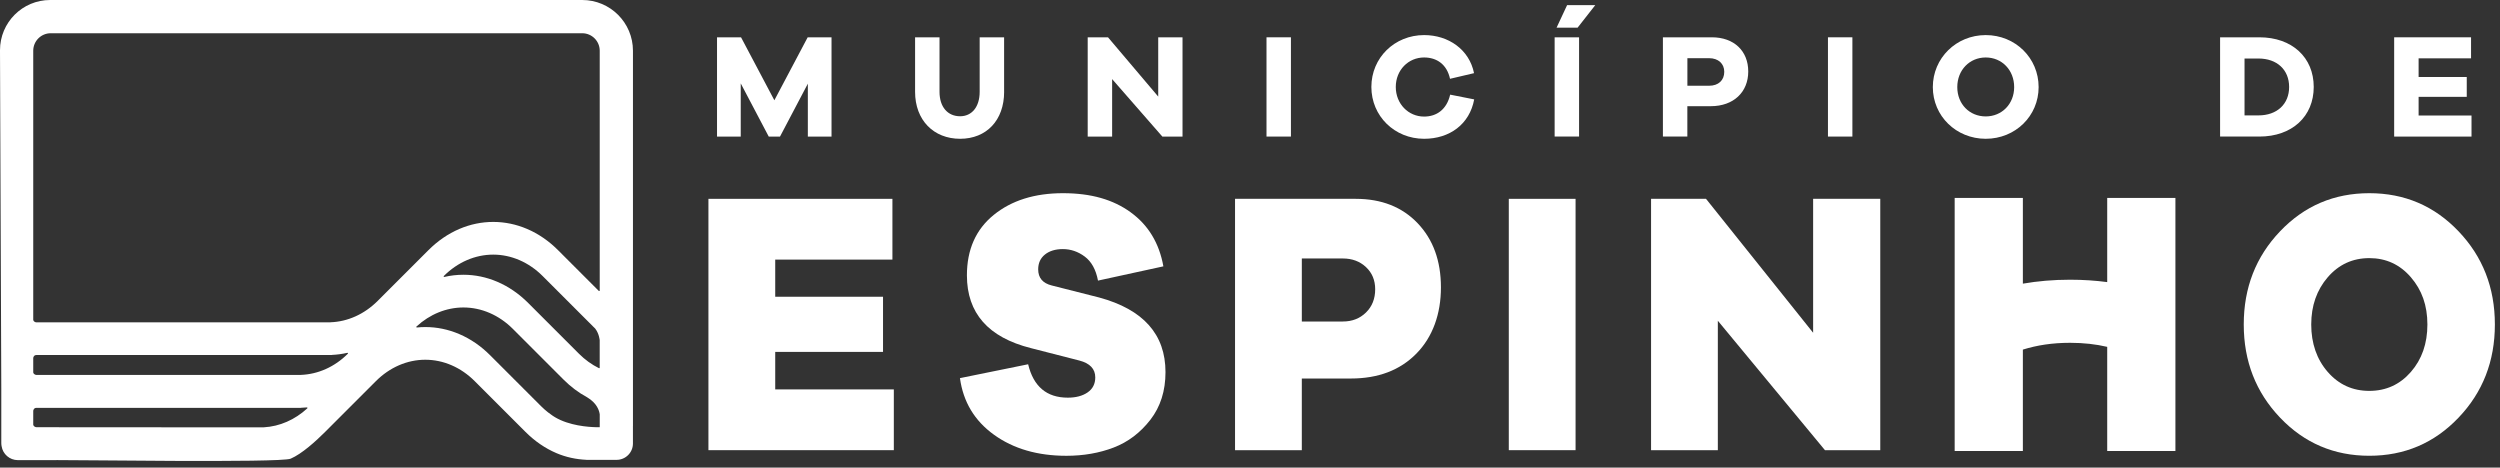 <svg width="278" height="52" viewBox="0 0 278 52" fill="none" xmlns="http://www.w3.org/2000/svg">
<rect x="0" y="0" width="278" height="52" fill="#333333" stroke="none"/>
<g clip-path="url(#clip0_76_6)">
<path d="M70.385 47.365V5.642C70.385 2.525 67.859 0 64.742 0H5.579C2.498 0 0 2.498 0 5.582L0.144 43.176V49.271C0.144 49.387 0.157 49.501 0.177 49.609C0.308 50.492 1.069 51.167 1.99 51.167H6.191C6.229 51.167 6.267 51.167 6.302 51.162C7.503 51.129 31.19 51.488 32.321 51.005C33.572 50.469 35.124 49.058 36.153 48.029L41.8 42.382C43.335 40.847 45.287 40.003 47.294 40.003C49.301 40.003 51.253 40.847 52.787 42.382L58.435 48.029C59.464 49.058 60.619 49.852 61.87 50.386C62.942 50.843 64.067 51.078 65.202 51.131C65.202 51.131 65.202 51.134 65.202 51.136H68.564C69.568 51.136 70.382 50.322 70.382 49.321C70.382 49.309 70.382 49.294 70.382 49.281C70.382 49.278 70.382 49.273 70.382 49.271V47.365H70.385ZM29.095 47.501H4.02C4.02 47.501 3.749 47.478 3.696 47.228V45.684C3.696 45.684 3.724 45.352 4.057 45.352H33.456V45.347C33.678 45.34 33.9 45.327 34.123 45.304C34.181 45.299 34.214 45.37 34.171 45.41C32.786 46.682 31.099 47.418 29.348 47.516C29.345 47.516 6.436 47.516 6.431 47.516M38.676 39.338C37.212 40.802 35.367 41.616 33.456 41.689H4.02C4.02 41.689 3.749 41.666 3.696 41.416V39.808C3.696 39.808 3.724 39.477 4.057 39.477H36.899V39.467C37.478 39.442 38.054 39.364 38.62 39.234C38.681 39.219 38.721 39.295 38.678 39.338M36.742 35.837V35.844H4.02C4.02 35.844 3.749 35.822 3.696 35.572V5.642C3.696 4.568 4.568 3.696 5.642 3.696H64.742C65.816 3.696 66.689 4.568 66.689 5.642V32.303C66.689 32.358 66.623 32.386 66.582 32.346L62.052 27.816C61.023 26.787 59.868 25.995 58.617 25.459C57.403 24.941 56.137 24.678 54.847 24.678C53.558 24.678 52.292 24.941 51.078 25.459C49.827 25.995 48.672 26.787 47.643 27.816L41.995 33.463C40.521 34.934 38.666 35.774 36.742 35.837ZM66.689 40.883C66.689 40.928 66.641 40.959 66.6 40.938C65.801 40.544 65.053 40.008 64.383 39.338L58.736 33.691C57.707 32.662 56.551 31.868 55.3 31.334C54.087 30.816 52.82 30.553 51.531 30.553C50.815 30.553 50.107 30.634 49.41 30.796C49.349 30.811 49.309 30.735 49.352 30.692C50.886 29.158 52.838 28.314 54.845 28.314C56.852 28.314 58.804 29.158 60.338 30.692L65.986 36.34C66.049 36.403 66.115 36.466 66.178 36.527C66.633 37.108 66.686 37.831 66.686 37.831V40.883H66.689ZM54.504 39.505C53.475 38.476 52.319 37.682 51.068 37.149C49.855 36.631 48.588 36.368 47.299 36.368C46.983 36.368 46.669 36.386 46.358 36.416C46.3 36.421 46.267 36.35 46.31 36.31C47.799 34.94 49.642 34.191 51.533 34.191C53.541 34.191 55.492 35.035 57.027 36.57L62.674 42.218C63.465 43.009 64.332 43.661 65.26 44.162C65.273 44.169 65.288 44.177 65.301 44.187C66.4 44.842 66.641 45.686 66.691 46.08V47.504H66.287C65.417 47.486 63.306 47.337 61.726 46.399C61.67 46.364 61.612 46.328 61.557 46.293C61.539 46.283 61.524 46.273 61.506 46.26C61.473 46.237 61.441 46.214 61.405 46.192C61.355 46.156 61.304 46.121 61.256 46.083C61.137 45.992 61.033 45.916 60.94 45.853C60.667 45.638 60.404 45.405 60.151 45.153L54.504 39.505Z" fill="white"/>
<path d="M99.393 50.059H78.778V22.11H99.237V28.867H86.205V32.998H98.192V39.131H86.205V43.302H99.393V50.059Z" fill="white"/>
<path d="M125.732 23.611C127.692 25.03 128.903 27.032 129.368 29.618L122.097 31.203C121.865 29.98 121.374 29.09 120.628 28.534C119.88 27.977 119.069 27.699 118.191 27.699C117.367 27.699 116.702 27.901 116.199 28.303C115.696 28.708 115.446 29.256 115.446 29.952C115.446 30.897 115.949 31.494 116.955 31.744L122.216 33.079C127.141 34.414 129.603 37.182 129.603 41.381C129.603 43.466 129.042 45.233 127.922 46.679C126.799 48.126 125.439 49.154 123.841 49.766C122.244 50.378 120.489 50.684 118.581 50.684C115.383 50.684 112.701 49.905 110.537 48.348C108.37 46.791 107.109 44.69 106.747 42.048L114.329 40.506C114.923 42.981 116.391 44.22 118.737 44.22C119.64 44.22 120.376 44.025 120.942 43.636C121.508 43.246 121.794 42.69 121.794 41.967C121.794 41.022 121.2 40.395 120.014 40.089L114.637 38.711C109.892 37.516 107.521 34.818 107.521 30.619C107.521 27.755 108.514 25.515 110.499 23.902C112.483 22.289 115.049 21.483 118.194 21.483C121.339 21.483 123.776 22.191 125.735 23.609" fill="white"/>
<path d="M150.757 22.11C153.619 22.11 155.914 23.012 157.641 24.822C159.367 26.63 160.232 29.009 160.232 31.956C160.232 34.904 159.322 37.47 157.504 39.318C155.687 41.169 153.257 42.091 150.214 42.091H144.761V50.059H137.336V22.11H150.755H150.757ZM149.326 35.751C150.358 35.751 151.215 35.417 151.897 34.75C152.58 34.083 152.921 33.22 152.921 32.164C152.921 31.163 152.58 30.341 151.897 29.701C151.215 29.062 150.358 28.743 149.326 28.743H144.763V35.751H149.326Z" fill="white"/>
<path d="M175.203 22.11H167.778V50.059H175.203V22.11Z" fill="white"/>
<path d="M209.086 50.059H202.935L191.023 35.667V50.059H183.598V22.11H189.709L201.62 37.002V22.11H209.086V50.059Z" fill="white"/>
<path d="M273.387 25.717C276.082 28.541 277.43 31.994 277.43 36.082C277.43 40.17 276.082 43.626 273.387 46.447C270.693 49.271 267.386 50.681 263.468 50.681C259.549 50.681 256.243 49.271 253.548 46.447C250.853 43.623 249.505 40.17 249.505 36.082C249.505 31.994 250.853 28.539 253.548 25.717C256.243 22.893 259.549 21.483 263.468 21.483C267.386 21.483 270.693 22.893 273.387 25.717ZM268.089 41.361C269.312 39.955 269.927 38.198 269.927 36.085C269.927 33.971 269.315 32.247 268.089 30.829C266.865 29.411 265.323 28.703 263.468 28.703C261.612 28.703 260.07 29.413 258.846 30.829C257.623 32.247 257.009 33.999 257.009 36.085C257.009 38.17 257.62 39.958 258.846 41.361C260.07 42.766 261.612 43.466 263.468 43.466C265.323 43.466 266.865 42.764 268.089 41.361Z" fill="white"/>
<path d="M234.322 22.011V31.37C233.023 31.198 231.65 31.104 230.191 31.104C228.306 31.104 226.564 31.261 224.943 31.542V22.011H217.359V50.15H224.943V38.876C226.506 38.388 228.23 38.12 230.191 38.12C231.698 38.12 233.063 38.276 234.322 38.57V50.15H241.906V22.011H234.322Z" fill="white"/>
<path d="M92.469 15.188H89.832V9.306L86.736 15.188H85.484L82.37 9.273V15.188H79.733V4.148H82.403L86.109 11.151L89.815 4.148H92.466V15.186L92.469 15.188Z" fill="white"/>
<path d="M111.659 10.211C111.659 13.373 109.7 15.433 106.765 15.433C103.83 15.433 101.757 13.373 101.757 10.211V4.148H104.474V10.211C104.474 11.892 105.379 12.928 106.765 12.928C108.067 12.928 108.939 11.889 108.939 10.211V4.148H111.656V10.211H111.659Z" fill="white"/>
<path d="M131.494 15.188H129.254L123.669 8.795V15.188H120.952V4.148H123.209L128.794 10.739V4.148H131.496V15.186L131.494 15.188Z" fill="white"/>
<path d="M140.835 15.188V4.148H143.552V15.186H140.835V15.188Z" fill="white"/>
<path d="M163.93 11.052C163.42 13.82 161.195 15.433 158.361 15.433C155.082 15.433 152.496 12.913 152.496 9.667C152.496 6.421 155.082 3.901 158.361 3.901C161.079 3.901 163.387 5.516 163.913 8.135L161.243 8.762C160.897 7.164 159.777 6.391 158.359 6.391C156.612 6.391 155.211 7.791 155.211 9.67C155.211 11.548 156.612 12.963 158.359 12.963C159.759 12.963 160.879 12.172 161.258 10.524L163.928 11.052H163.93Z" fill="white"/>
<path d="M172.875 15.188V4.149H175.592V15.186H172.875V15.188ZM173.09 3.079L174.26 0.574H177.39L175.428 3.079H173.09Z" fill="white"/>
<path d="M190.353 4.148C192.841 4.148 194.405 5.68 194.405 7.953C194.405 10.226 192.79 11.808 190.237 11.808H187.633V15.186H184.915V4.148H190.353ZM190.042 9.536C191.096 9.536 191.738 8.926 191.738 7.986C191.738 7.096 191.096 6.469 190.042 6.469H187.638V9.533H190.042V9.536Z" fill="white"/>
<path d="M203.269 15.188V4.148H205.986V15.186H203.269V15.188Z" fill="white"/>
<path d="M226.695 9.685C226.695 12.898 224.109 15.433 220.813 15.433C217.516 15.433 214.93 12.895 214.93 9.685C214.93 6.474 217.516 3.901 220.813 3.901C224.109 3.901 226.695 6.454 226.695 9.685ZM223.975 9.685C223.975 7.789 222.608 6.391 220.813 6.391C219.018 6.391 217.65 7.791 217.65 9.685C217.65 11.578 219.018 12.946 220.813 12.946C222.608 12.946 223.975 11.563 223.975 9.685Z" fill="white"/>
<path d="M251.24 4.148C254.88 4.148 257.287 6.388 257.287 9.667C257.287 12.946 254.883 15.186 251.24 15.186H246.874V4.148H251.24ZM251.141 12.832C253.202 12.832 254.551 11.581 254.551 9.67C254.551 7.758 253.202 6.507 251.141 6.507H249.592V12.835H251.141V12.832Z" fill="white"/>
<path d="M274.832 15.188H266.231V4.148H274.781V6.487H268.949V8.562H274.303V10.769H268.949V12.845H274.832V15.183V15.188Z" fill="white"/>
</g>
<defs>
<clipPath id="clip0_76_6">
<rect width="277.43" height="51.26" fill="white"/>
</clipPath>
</defs>
</svg>
